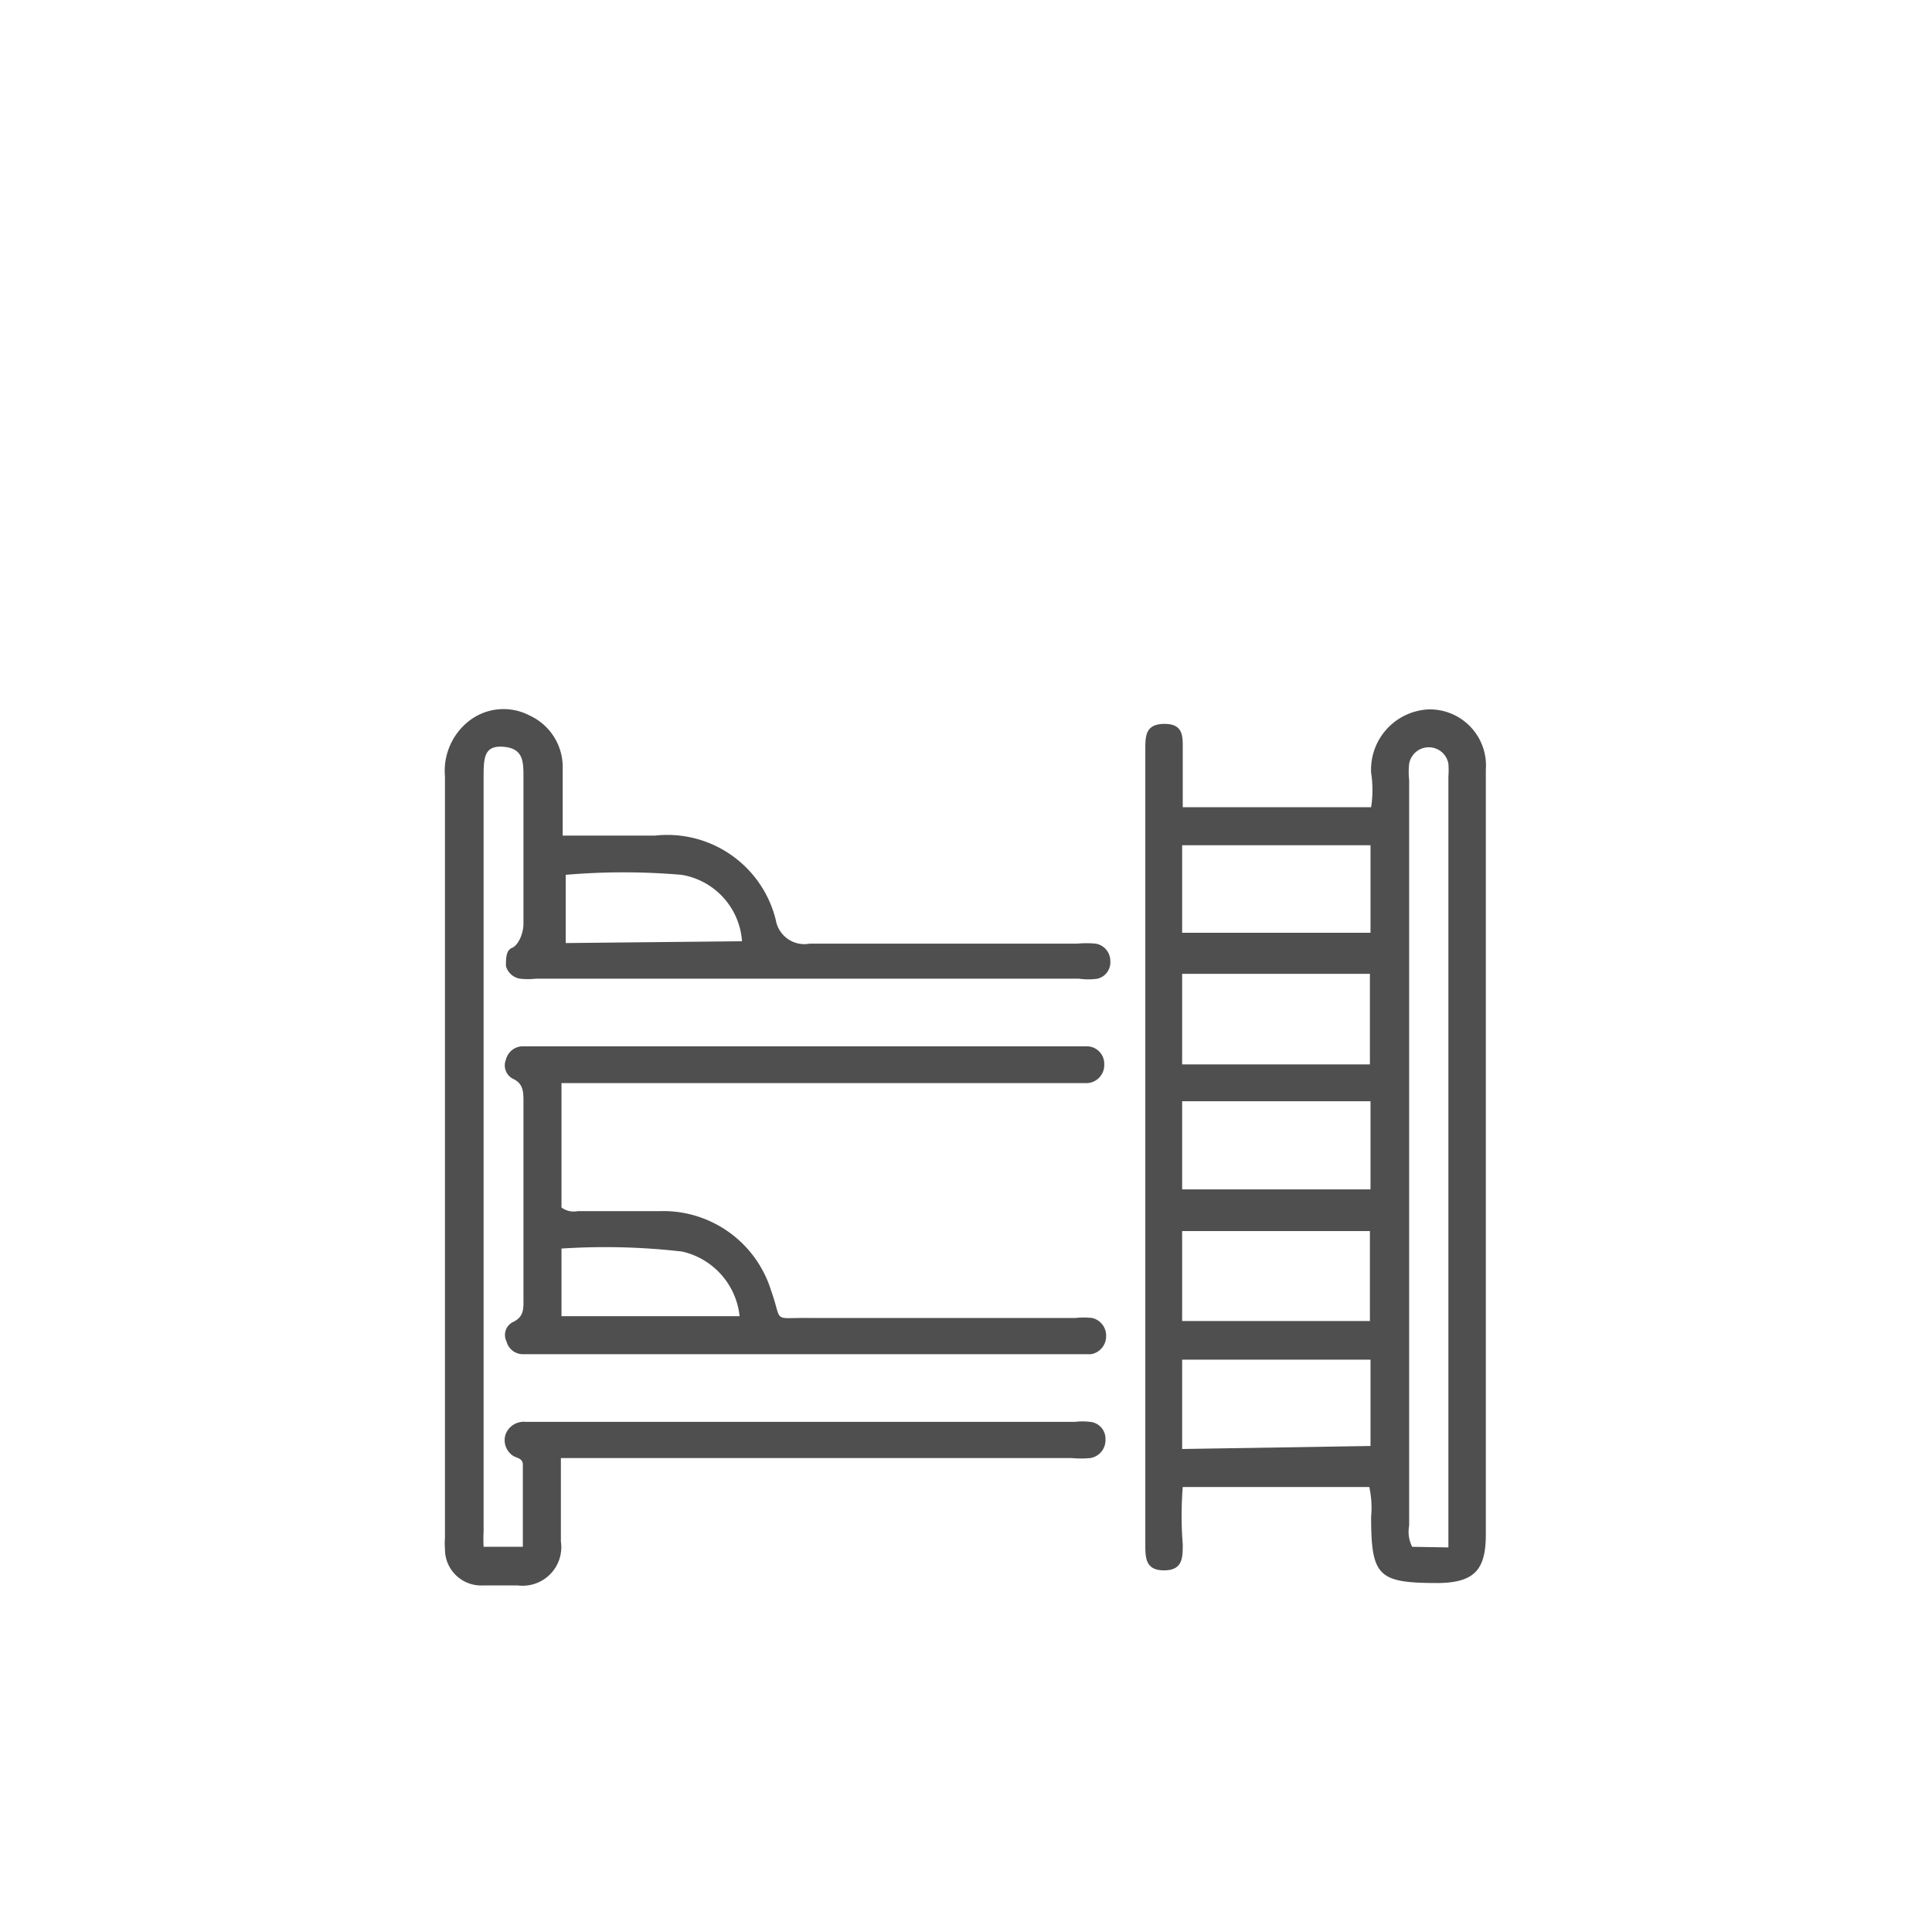 <svg id="Layer_1" data-name="Layer 1" xmlns="http://www.w3.org/2000/svg" viewBox="0 0 32 32"><defs><style>.cls-1{fill:#4f4f4f;}</style></defs><path class="cls-1" d="M22.68,24.63H19.59a6,6,0,0,0,0,.95c0,.22,0,.43-.31.43s-.31-.21-.31-.44V12.42c0-.23,0-.43.32-.43s.3.22.3.44v.94h3.12a1.85,1.85,0,0,0,0-.57,1,1,0,0,1,.95-1.05.93.93,0,0,1,.95,1c0,2.46,0,4.92,0,7.38,0,1.76,0,3.52,0,5.29,0,.59-.2.79-.78.8-1,0-1.12-.1-1.12-1.1A1.61,1.61,0,0,0,22.68,24.63Zm1.31,1c0-.1,0-.19,0-.28V12.86a1.41,1.41,0,0,0,0-.21.33.33,0,0,0-.65,0,1.22,1.22,0,0,0,0,.27V25.27a.55.55,0,0,0,.05.35Zm-4.41-8h3.11V16.13H19.58Zm0,4.25h3.11V20.39H19.58ZM22.7,14H19.58v1.45H22.7Zm0,4.24H19.58v1.46H22.7Zm0,5.71V22.52H19.58V24Z"/><path class="cls-1" d="M9.29,24.17v1.36a.64.64,0,0,1-.71.73H8a.6.6,0,0,1-.63-.61,1.08,1.08,0,0,1,0-.18q0-6.32,0-12.61a1.05,1.05,0,0,1,.4-.92.93.93,0,0,1,1-.09.94.94,0,0,1,.55.83c0,.38,0,.75,0,1.16h1.53a1.85,1.85,0,0,1,2,1.4.48.48,0,0,0,.56.39c1.48,0,2.95,0,4.43,0a1.61,1.61,0,0,1,.31,0,.29.29,0,0,1,.24.28.28.28,0,0,1-.21.3,1.09,1.09,0,0,1-.31,0H8.88a1.23,1.23,0,0,1-.27,0A.29.29,0,0,1,8.38,16c0-.12,0-.26.1-.3s.19-.23.19-.4V12.87c0-.25,0-.47-.32-.5s-.34.16-.34.48q0,6.26,0,12.51a2.44,2.44,0,0,0,0,.26h.65V24.26c0-.1-.09-.11-.15-.14a.31.31,0,0,1-.14-.35.32.32,0,0,1,.33-.22h9.11a1,1,0,0,1,.24,0,.28.28,0,0,1,.26.29.3.3,0,0,1-.25.31,1.61,1.61,0,0,1-.31,0H9.29Zm3-8.58a1.2,1.2,0,0,0-1-1.1,11.18,11.18,0,0,0-1.92,0v1.13Z"/><path class="cls-1" d="M9.3,17.94V20a.34.34,0,0,0,.27.06h1.36a1.87,1.87,0,0,1,1.84,1.31c.2.56,0,.45.65.46h4.39a1.29,1.29,0,0,1,.28,0,.3.3,0,0,1,.23.32.3.3,0,0,1-.25.28H8.66a.28.28,0,0,1-.27-.21.24.24,0,0,1,.1-.32c.2-.09.18-.24.18-.41V18.25c0-.16,0-.3-.17-.38a.25.25,0,0,1-.12-.32.29.29,0,0,1,.27-.22H18a.29.29,0,0,1,.29.3.3.3,0,0,1-.28.31H9.3Zm0,3.86h2.95a1.23,1.23,0,0,0-.95-1.07,11.1,11.1,0,0,0-2-.05Z"/></svg>
